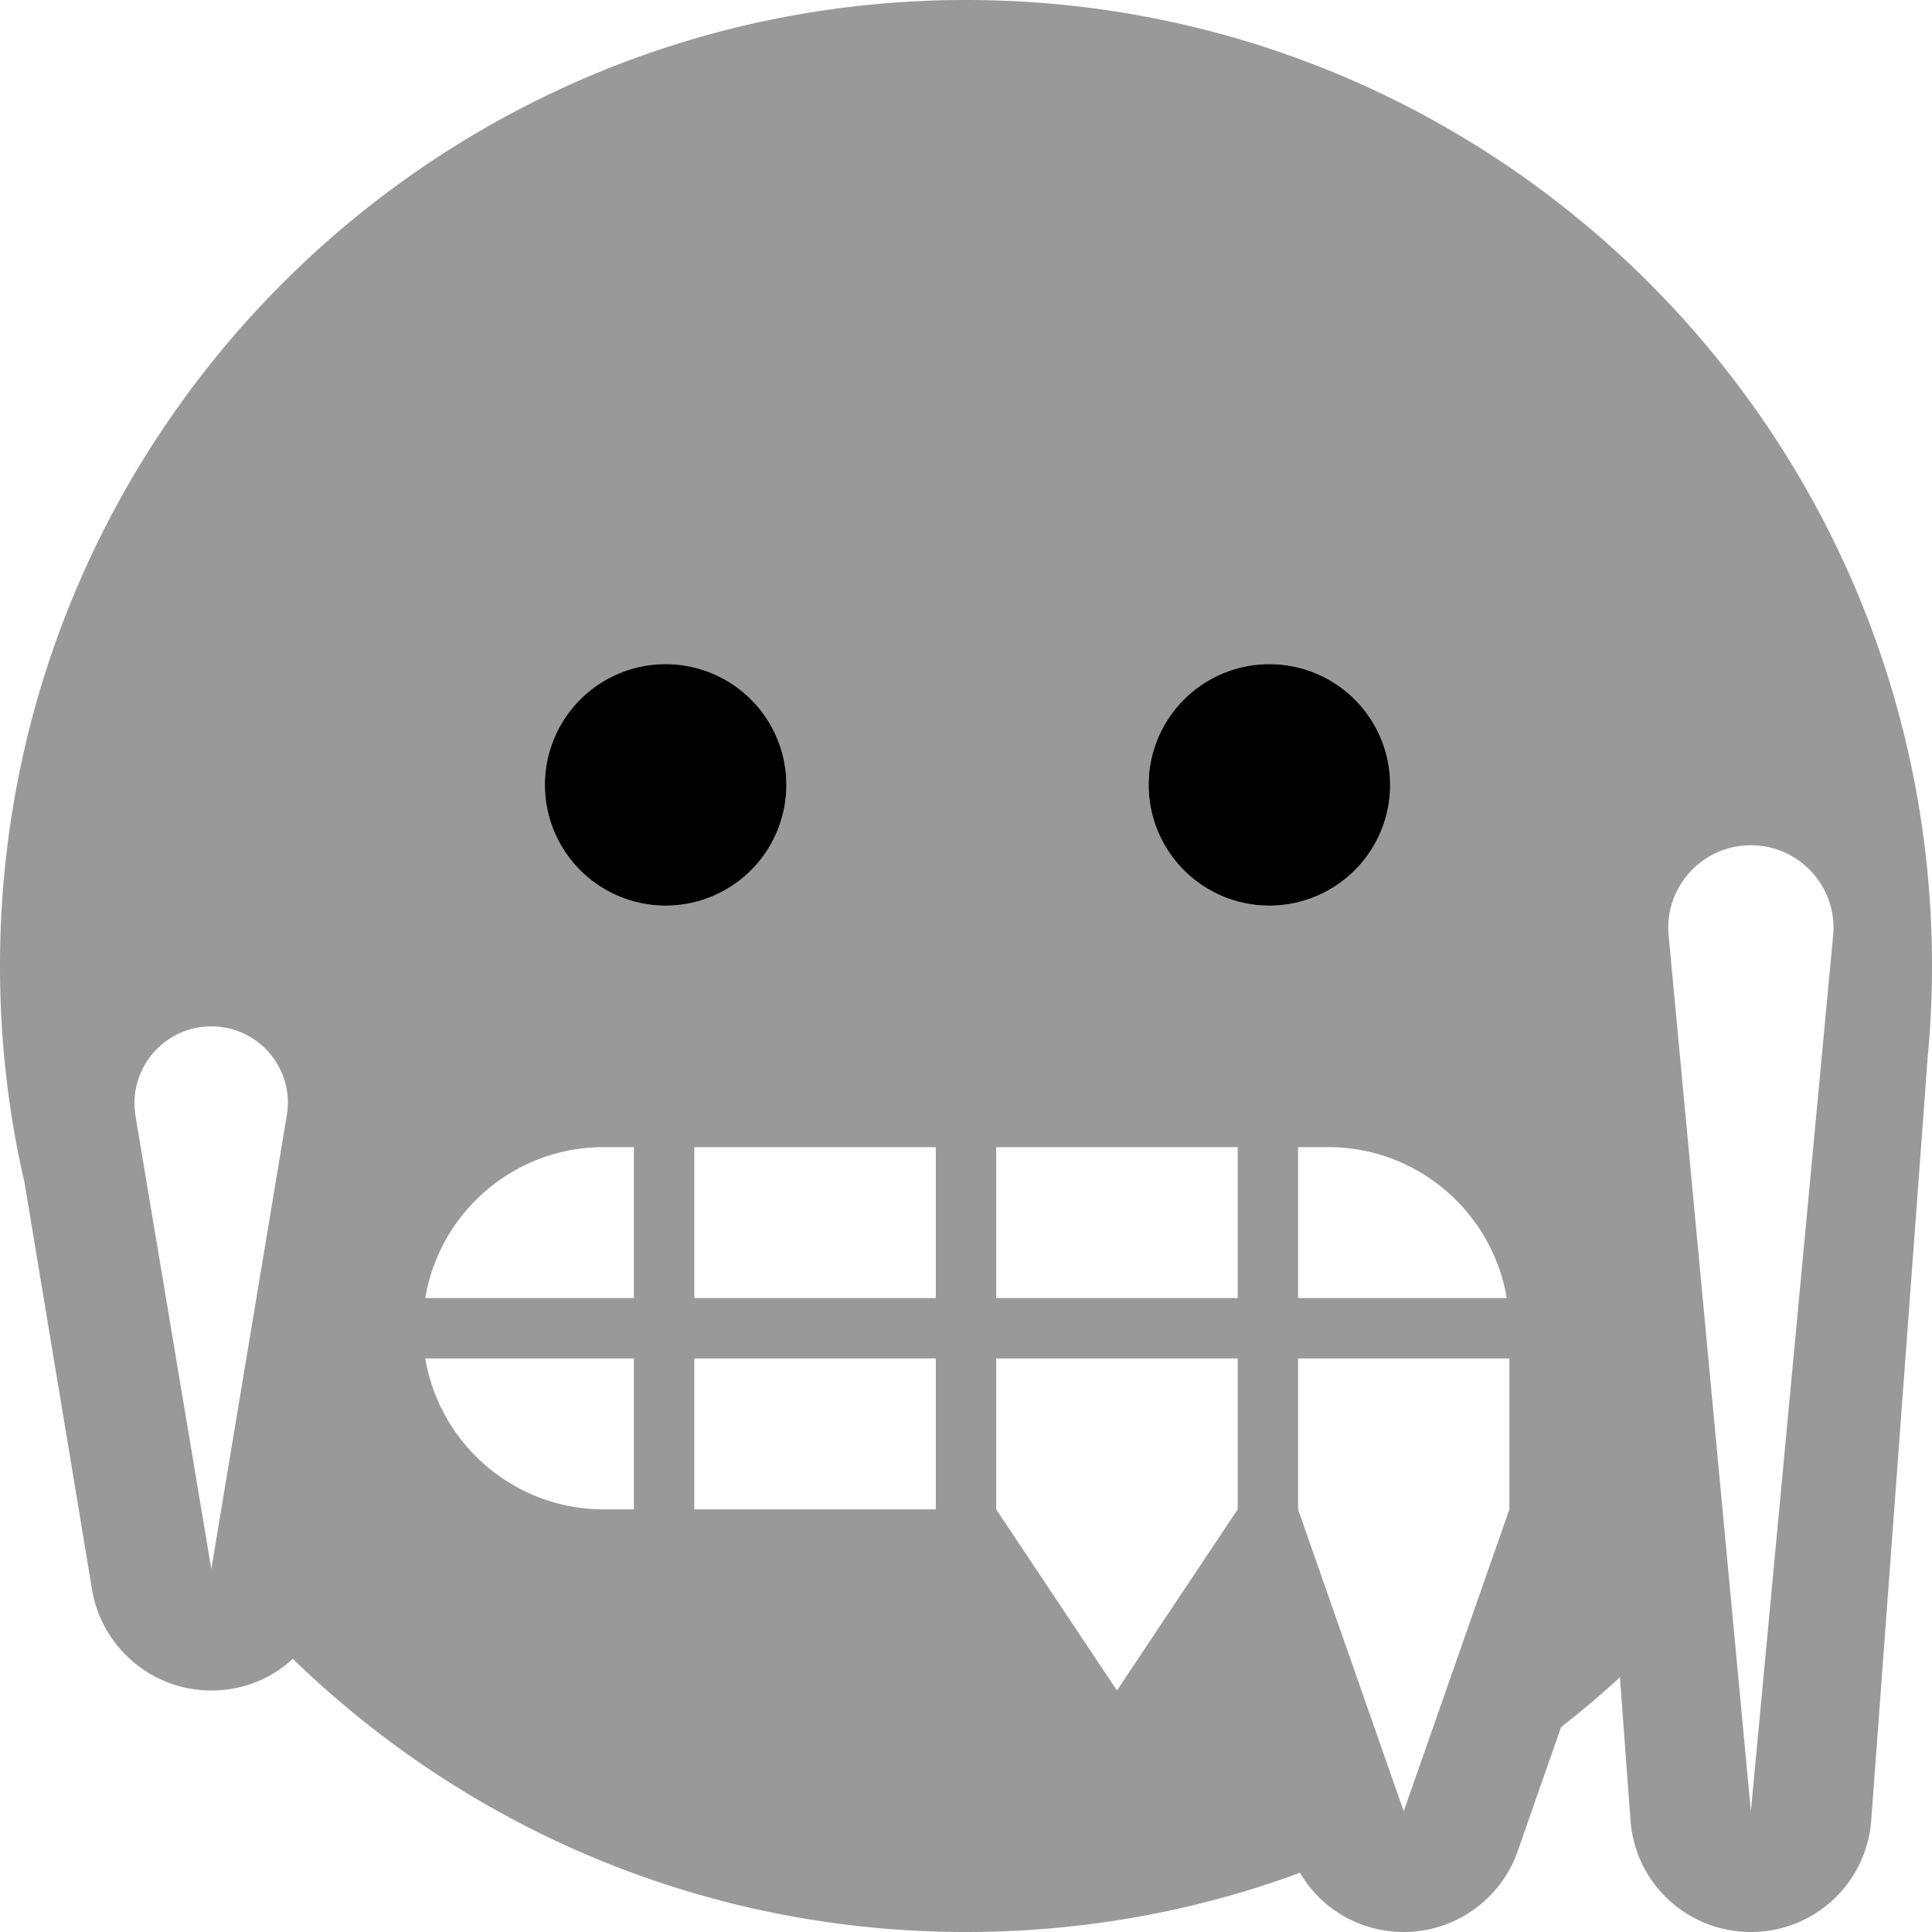 <svg xmlns="http://www.w3.org/2000/svg" viewBox="0 0 512 512"><!--! Font Awesome Pro 6.5.2 by @fontawesome - https://fontawesome.com License - https://fontawesome.com/license (Commercial License) Copyright 2024 Fonticons, Inc. --><defs><style>.fa-secondary{opacity:.4}</style></defs><path class="fa-secondary" d="M512 256c0 8.3-.4 16.6-1.2 24.7c0 .5-.1 1.1-.1 1.6l-14.8 200C494.7 499.1 480.8 512 464 512s-30.7-12.9-31.9-29.6l-2.8-37.9c-5 4.6-10.2 9-15.6 13.2l-11.5 32.9C397.7 503.4 385.6 512 372 512c-11.5 0-21.9-6.1-27.5-15.7C316.9 506.5 287.1 512 256 512c-69.4 0-132.3-27.6-178.4-72.4C71.9 444.9 64.3 448 56 448c-15.6 0-29-11.3-31.6-26.7L6.5 313.4C2.2 294.9 0 275.7 0 256C0 114.6 114.6 0 256 0S512 114.6 512 256zM56 415.8l0 .2 0-.2 20-120.2C78.1 283.3 68.6 272 56 272s-22.1 11.3-20.1 23.7L56 415.8zM344 400l28 80 28-80V360l-56 0v40zm55.3-56c-3.8-22.7-23.6-40-47.3-40h-8v40l55.3 0zM328 344V304H264v40h64zm0 56V360H264v40l32 48 32-48zm-80-96H184v40l64 0V304zm0 56l-64 0v40h64V360zm-80-16V304h-8c-23.8 0-43.5 17.3-47.3 40H168zm0 56V360H112.7c3.8 22.7 23.6 40 47.3 40h8zm40.4-192a32 32 0 1 0 -64 0 32 32 0 1 0 64 0zm128 32a32 32 0 1 0 0-64 32 32 0 1 0 0 64zM464 480l21.8-232.1C487 235.1 476.9 224 464 224s-23 11.1-21.8 23.9L464 480z"/><path class="fa-primary" d="M176.4 240a32 32 0 1 0 0-64 32 32 0 1 0 0 64zm160 0a32 32 0 1 0 0-64 32 32 0 1 0 0 64z"/></svg>